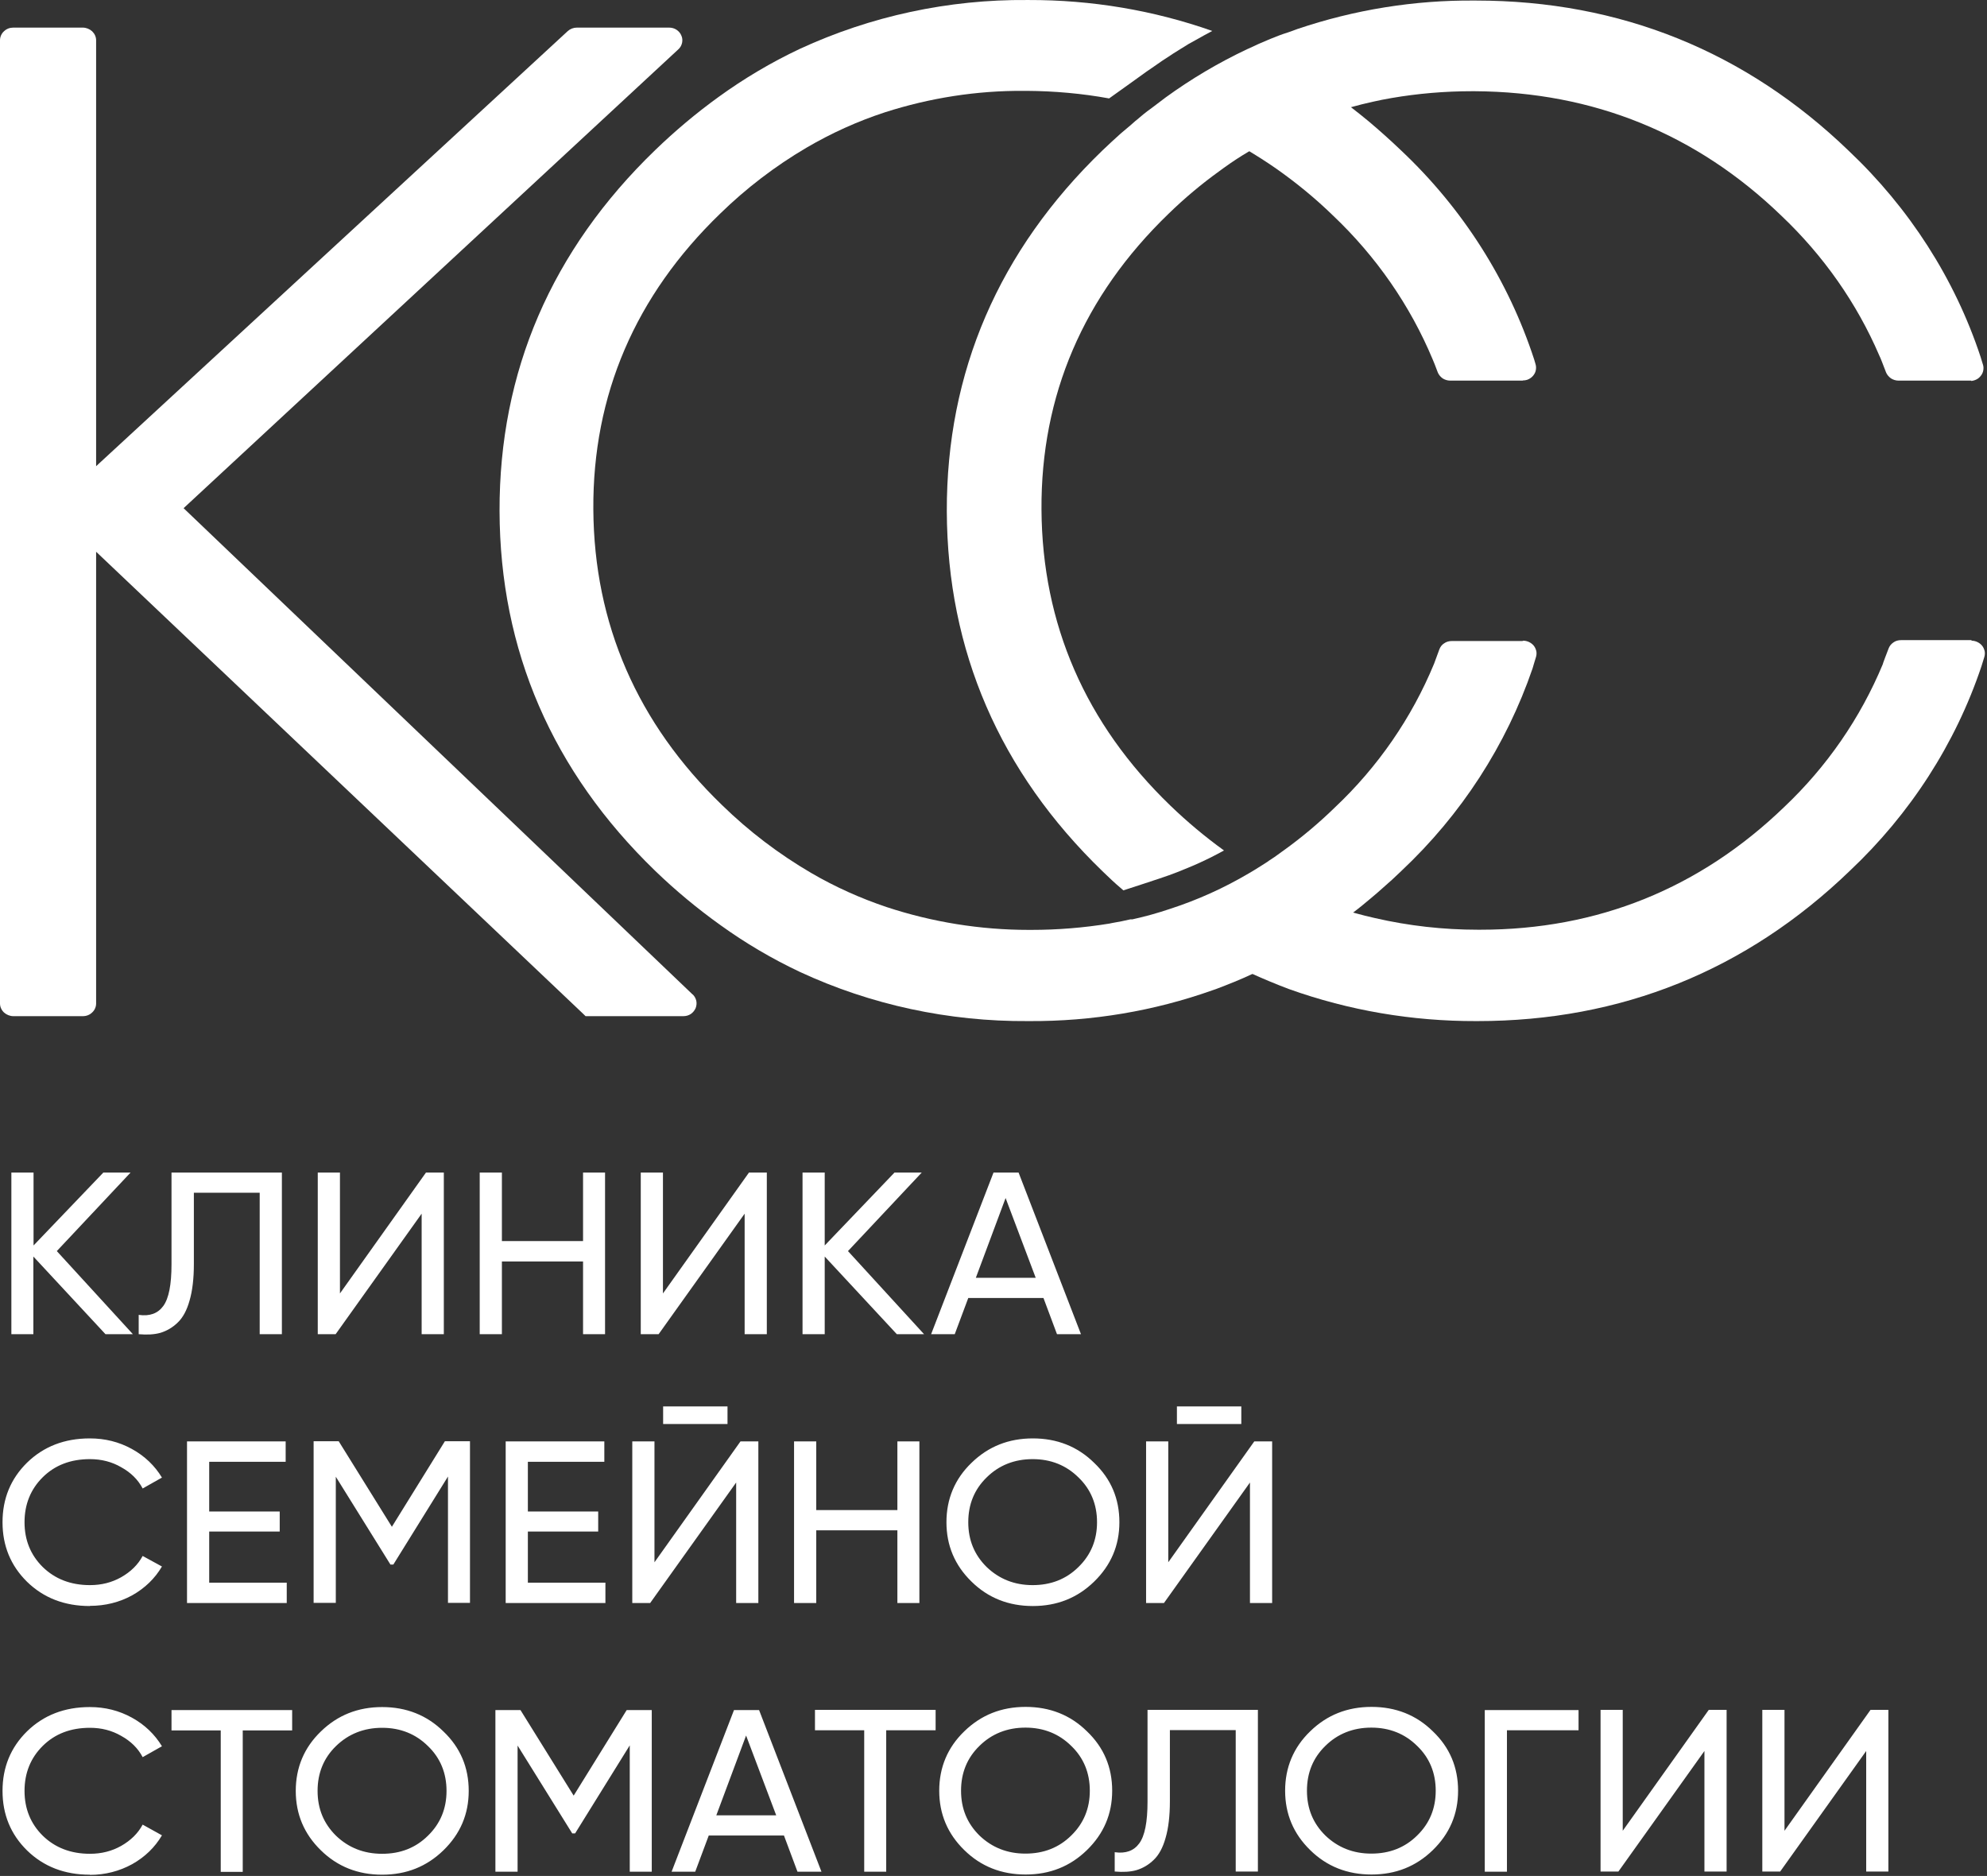 <?xml version="1.0" encoding="UTF-8"?> <svg xmlns="http://www.w3.org/2000/svg" width="232" height="219" viewBox="0 0 232 219" fill="none"><rect x="0" y="0" width="232" height="219" fill="#333333" stroke="none"/> <path d="M80.879 116.086C81.09 116.291 81.237 116.557 81.3 116.845C81.363 117.132 81.321 117.439 81.216 117.706C81.09 117.973 80.9 118.219 80.647 118.383C80.395 118.547 80.1 118.629 79.784 118.629H68.371L68.034 118.301L11.223 64.413V117.152C11.223 117.542 11.055 117.932 10.76 118.198C10.465 118.486 10.086 118.629 9.665 118.629H1.558C1.158 118.629 0.758 118.465 0.463 118.198C0.168 117.911 0 117.542 0 117.152V4.7C0 4.31 0.168 3.92 0.463 3.654C0.758 3.367 1.137 3.223 1.558 3.223H9.665C10.065 3.223 10.465 3.387 10.76 3.654C11.055 3.941 11.223 4.31 11.223 4.7V54.423L66.287 3.633C66.581 3.367 66.96 3.223 67.361 3.223H78.121C78.436 3.223 78.731 3.305 78.984 3.469C79.237 3.633 79.447 3.879 79.552 4.146C79.679 4.413 79.7 4.72 79.637 5.008C79.573 5.295 79.426 5.561 79.194 5.767L21.436 59.326L80.879 116.106V116.086Z" fill="white"></path> <path d="M230.171 44.434H221.664C221.348 44.434 221.033 44.331 220.78 44.167C220.527 43.982 220.317 43.736 220.211 43.469C219.917 42.731 219.58 41.788 219.432 41.521C216.8 35.387 212.905 29.849 207.998 25.192C198.081 15.613 186.036 10.731 172.202 10.649H171.865C168.707 10.649 165.548 10.915 162.453 11.449C161.737 11.572 161 11.715 160.284 11.88C159.421 12.064 158.557 12.29 157.736 12.515C157.02 12.7 156.325 12.926 155.651 13.151C152.451 14.197 149.355 15.592 146.471 17.295C146.26 17.398 146.071 17.521 145.881 17.644C144.87 18.238 143.86 18.895 142.87 19.613L142.365 19.982C140.259 21.5 138.28 23.162 136.427 24.967C126.509 34.546 121.518 46.157 121.603 59.511C121.687 72.865 126.74 84.496 136.658 94.055C138.616 95.942 140.701 97.685 142.912 99.285C142.533 99.511 142.133 99.696 141.754 99.901C141.375 100.106 141.101 100.229 140.764 100.393C140.259 100.639 139.754 100.865 139.227 101.091L138.385 101.439C137.753 101.706 137.121 101.952 136.49 102.178L135.416 102.547L133.31 103.244L131.162 103.942L130.952 103.757C130.173 103.101 129.457 102.424 128.72 101.706C116.717 90.096 110.611 75.962 110.548 59.695C110.506 43.428 116.612 29.254 128.72 17.562C129.415 16.905 130.11 16.249 130.804 15.633L130.994 15.469C131.436 15.079 131.899 14.731 132.342 14.32L132.573 14.115L132.657 14.054C133.226 13.562 133.794 13.09 134.405 12.659C134.974 12.228 135.542 11.797 136.111 11.367C139.08 9.213 142.259 7.326 145.607 5.746L145.839 5.644C146.576 5.295 147.292 4.967 148.05 4.659L148.345 4.536C148.997 4.269 149.671 4.003 150.345 3.797L150.703 3.674C150.956 3.572 151.229 3.49 151.482 3.387C158.157 1.131 165.148 0.002 172.181 0.064H172.328C189.195 0.064 203.85 6.033 215.853 17.603C222.928 24.29 228.234 32.536 231.245 41.644L231.54 42.608C231.603 42.813 231.603 43.039 231.561 43.264C231.519 43.469 231.435 43.675 231.287 43.859C231.14 44.044 230.992 44.188 230.782 44.29C230.592 44.393 230.361 44.454 230.15 44.475L230.171 44.434Z" fill="white"></path> <path d="M230.192 74.793C230.424 74.793 230.677 74.854 230.887 74.957C231.098 75.06 231.287 75.203 231.435 75.388C231.582 75.572 231.666 75.778 231.729 76.024C231.772 76.249 231.75 76.496 231.687 76.701C231.54 77.172 231.414 77.603 231.35 77.788C228.318 86.834 223.033 95.019 215.979 101.665C203.913 113.296 189.279 119.204 172.497 119.204H172.328C164.895 119.224 157.504 117.973 150.514 115.47C148.976 114.896 147.418 114.239 145.881 113.542L145.692 113.46C142.554 111.983 139.585 110.239 136.764 108.229C139.69 107.327 142.533 106.157 145.228 104.742L146.829 103.88L148.787 102.834C150.893 103.942 153.082 104.906 155.336 105.706L155.925 105.891C157.441 106.403 158.999 106.834 160.558 107.183C164.495 108.085 168.496 108.537 172.539 108.537H172.855C186.542 108.537 198.46 103.716 208.314 94.219C213.305 89.501 217.221 83.819 219.832 77.542C219.832 77.46 220.211 76.496 220.506 75.716C220.611 75.429 220.801 75.183 221.075 74.998C221.327 74.813 221.643 74.731 221.959 74.731H230.192V74.793Z" fill="white"></path> <path d="M177.824 44.434H169.317C169.001 44.434 168.686 44.331 168.433 44.167C168.18 43.982 167.97 43.736 167.864 43.449C167.633 42.834 167.359 42.116 167.275 41.952C164.643 35.654 160.684 29.951 155.672 25.192C153.588 23.162 151.335 21.316 148.934 19.633C147.776 18.833 146.555 18.054 145.291 17.315C142.638 15.777 139.817 14.485 136.911 13.479L137.458 13.069C139.501 11.592 141.649 10.239 143.881 9.049L148.429 6.628C151.061 7.982 153.567 9.5 155.967 11.223C157.294 12.146 158.578 13.151 159.842 14.197C161.084 15.244 162.368 16.392 163.611 17.582C170.791 24.351 176.119 32.741 179.13 41.972L179.298 42.546C179.361 42.772 179.361 42.998 179.319 43.223C179.277 43.449 179.172 43.654 179.024 43.839C178.877 44.023 178.687 44.167 178.477 44.27C178.266 44.372 178.035 44.413 177.782 44.413L177.824 44.434Z" fill="white"></path> <path d="M177.845 74.793C178.077 74.793 178.329 74.854 178.54 74.957C178.751 75.06 178.94 75.203 179.088 75.388C179.235 75.572 179.319 75.778 179.382 76.024C179.424 76.249 179.403 76.496 179.34 76.701C179.172 77.275 179.003 77.788 178.94 78.034C175.866 86.998 170.623 95.101 163.611 101.685C162.916 102.362 162.221 102.998 161.505 103.614C161 104.065 160.516 104.496 160.01 104.906C159.336 105.48 158.663 106.034 157.968 106.547C157.525 106.875 157.104 107.203 156.683 107.511V107.86L156.009 108.003C153.104 110.096 149.987 111.921 146.744 113.46L146.513 113.562L146.26 113.686C144.828 114.362 143.375 114.937 141.965 115.47C141.859 115.511 141.733 115.552 141.607 115.593C134.742 118.034 127.499 119.245 120.171 119.204H120.002C110.801 119.265 101.683 117.316 93.387 113.46C90.123 111.921 87.028 110.096 84.122 108.003C81.426 106.075 78.879 103.962 76.499 101.665C64.497 90.055 58.369 75.921 58.327 59.654C58.285 43.388 64.391 29.213 76.499 17.521C78.815 15.285 81.279 13.213 83.89 11.326C86.859 9.172 90.039 7.285 93.387 5.705C101.641 1.89 110.737 -0.08 119.939 0.002H120.108C127.414 -0.018 134.679 1.192 141.543 3.613L140.554 4.146C140.217 4.331 139.901 4.515 139.564 4.7L138.785 5.131L137.627 5.849L137.564 5.89C137.143 6.156 136.721 6.403 136.321 6.69C135.9 6.956 135.5 7.223 135.1 7.51C134.7 7.777 134.321 8.064 133.879 8.351L132.11 9.623L129.499 11.49C126.34 10.915 123.119 10.628 119.897 10.608H119.56C114.043 10.567 108.569 11.428 103.325 13.11C100.125 14.156 97.05 15.551 94.145 17.254C90.481 19.408 87.112 21.992 84.101 24.926C74.183 34.505 69.192 46.116 69.277 59.47C69.361 72.824 74.415 84.454 84.332 94.014C87.449 97.049 90.923 99.696 94.713 101.911C97.493 103.532 100.462 104.865 103.515 105.891C108.863 107.655 114.464 108.557 120.108 108.557H120.423C123.477 108.557 126.53 108.311 129.541 107.819L129.836 107.757C130.573 107.634 131.289 107.491 131.984 107.327H132.215C133.71 106.998 135.184 106.588 136.637 106.096C139.859 105.05 142.933 103.655 145.818 101.952L146.407 101.603C146.955 101.275 147.481 100.926 148.029 100.578C148.092 100.537 148.155 100.496 148.197 100.455C148.618 100.188 149.04 99.901 149.419 99.614L149.671 99.429C149.671 99.429 149.819 99.326 149.903 99.265C152.009 97.747 153.988 96.085 155.841 94.28C160.895 89.521 164.832 83.798 167.443 77.48C167.527 77.254 167.822 76.475 168.054 75.819C168.159 75.531 168.349 75.265 168.622 75.101C168.875 74.916 169.191 74.834 169.528 74.834H177.761L177.845 74.793Z" fill="white"></path> <path d="M12.318 155.758L3.896 146.691V155.758H1.327V136.886H3.917V145.399L12.066 136.886H15.245L6.633 146.055L15.519 155.758H12.318ZM16.193 155.758V153.501C17.477 153.686 18.425 153.337 19.056 152.476C19.709 151.594 20.025 149.973 20.025 147.594V136.886H32.912V155.758H30.322V139.245H22.636V147.573C22.636 149.255 22.468 150.691 22.131 151.84C21.815 152.968 21.352 153.829 20.741 154.404C20.151 154.978 19.477 155.368 18.741 155.594C18.025 155.799 17.161 155.84 16.214 155.758H16.193ZM49.231 155.758V141.686L39.187 155.758H37.102V136.886H39.692V150.999L49.736 136.886H51.821V155.758H49.231ZM68.076 136.886H70.645V155.758H68.076V147.265H58.601V155.758H56.011V136.886H58.601V144.886H68.076V136.886ZM86.943 155.758V141.686L76.899 155.758H74.815V136.886H77.405V150.999L87.449 136.886H89.533V155.758H86.943ZM107.895 155.758H104.715L96.293 146.691V155.758H93.703V136.886H96.293V145.399L104.441 136.886H107.621L99.009 146.055L107.895 155.758ZM123.414 155.758L121.834 151.532H113.054L111.474 155.758H108.716L116.002 136.886H118.928L126.214 155.758H123.414ZM113.938 149.173H120.929L117.412 139.86L113.938 149.173ZM10.486 187.491C7.538 187.491 5.096 186.548 3.159 184.661C1.242 182.773 0.295 180.455 0.295 177.707C0.295 174.958 1.242 172.64 3.159 170.753C5.096 168.866 7.538 167.922 10.486 167.922C12.276 167.922 13.897 168.332 15.393 169.153C16.887 169.973 18.067 171.101 18.909 172.496L16.656 173.768C16.108 172.722 15.266 171.901 14.15 171.286C13.055 170.65 11.834 170.342 10.507 170.342C8.254 170.342 6.422 171.04 4.99 172.455C3.58 173.85 2.864 175.614 2.864 177.707C2.864 179.799 3.58 181.543 4.99 182.937C6.422 184.332 8.254 185.05 10.507 185.05C11.855 185.05 13.055 184.743 14.15 184.127C15.266 183.491 16.108 182.671 16.656 181.645L18.909 182.876C18.088 184.271 16.93 185.399 15.435 186.24C13.94 187.061 12.276 187.471 10.507 187.471L10.486 187.491ZM24.426 184.763H33.48V187.143H21.836V168.271H33.354V170.65H24.426V176.455H32.659V178.794H24.426V184.784V184.763ZM54.874 168.25V187.122H52.305V172.373L45.925 182.65H45.588L39.208 172.394V187.122H36.618V168.25H39.545L45.756 178.24L51.947 168.25H54.874ZM61.633 184.763H70.688V187.143H59.043V168.271H70.561V170.65H61.633V176.455H69.845V178.794H61.633V184.784V184.763ZM77.426 166.24V164.189H84.943V166.24H77.426ZM85.954 187.143V173.071L75.909 187.143H73.825V168.271H76.415V182.384L86.459 168.271H88.544V187.143H85.954ZM104.778 168.271H107.347V187.143H104.778V178.65H95.303V187.143H92.713V168.271H95.303V176.291H104.778V168.271ZM127.751 184.64C125.793 186.548 123.414 187.491 120.592 187.491C117.77 187.491 115.37 186.548 113.433 184.64C111.474 182.732 110.506 180.414 110.506 177.707C110.506 174.999 111.474 172.66 113.433 170.773C115.391 168.866 117.77 167.922 120.592 167.922C123.414 167.922 125.814 168.866 127.751 170.773C129.731 172.66 130.699 174.978 130.699 177.707C130.699 180.435 129.709 182.732 127.751 184.64ZM115.201 182.937C116.654 184.332 118.444 185.05 120.571 185.05C122.698 185.05 124.487 184.353 125.919 182.937C127.372 181.522 128.088 179.778 128.088 177.707C128.088 175.635 127.372 173.871 125.919 172.476C124.487 171.06 122.698 170.342 120.571 170.342C118.444 170.342 116.633 171.06 115.201 172.476C113.77 173.871 113.054 175.614 113.054 177.707C113.054 179.799 113.77 181.522 115.201 182.937ZM137.416 166.24V164.189H144.934V166.24H137.416ZM145.944 187.143V173.071L135.9 187.143H133.816V168.271H136.406V182.384L146.45 168.271H148.534V187.143H145.944ZM10.486 218.856C7.538 218.856 5.096 217.912 3.159 216.025C1.242 214.138 0.295 211.82 0.295 209.071C0.295 206.322 1.242 204.004 3.159 202.117C5.096 200.23 7.538 199.286 10.486 199.286C12.276 199.286 13.897 199.697 15.393 200.517C16.887 201.338 18.067 202.466 18.909 203.861L16.656 205.133C16.108 204.086 15.266 203.266 14.15 202.65C13.055 202.015 11.834 201.707 10.507 201.707C8.254 201.707 6.422 202.404 4.99 203.82C3.58 205.215 2.864 206.979 2.864 209.071C2.864 211.163 3.58 212.907 4.99 214.302C6.422 215.697 8.254 216.415 10.507 216.415C11.855 216.415 13.055 216.107 14.15 215.492C15.266 214.856 16.108 214.035 16.656 213.01L18.909 214.261C18.088 215.656 16.93 216.784 15.435 217.625C13.94 218.445 12.276 218.876 10.507 218.876L10.486 218.856ZM34.112 199.635V202.015H28.342V218.528H25.773V202.015H20.025V199.635H34.112ZM51.779 216.004C49.82 217.912 47.441 218.856 44.619 218.856C41.798 218.856 39.397 217.912 37.46 216.004C35.502 214.097 34.533 211.779 34.533 209.071C34.533 206.363 35.502 204.025 37.46 202.138C39.418 200.23 41.798 199.286 44.619 199.286C47.441 199.286 49.841 200.23 51.779 202.138C53.758 204.025 54.727 206.343 54.727 209.071C54.727 211.799 53.737 214.097 51.779 216.004ZM39.229 214.302C40.682 215.697 42.471 216.415 44.619 216.415C46.767 216.415 48.536 215.717 49.968 214.302C51.42 212.886 52.136 211.143 52.136 209.071C52.136 206.999 51.42 205.235 49.968 203.84C48.536 202.425 46.746 201.707 44.619 201.707C42.492 201.707 40.682 202.425 39.229 203.84C37.797 205.235 37.081 206.979 37.081 209.071C37.081 211.163 37.797 212.886 39.229 214.302ZM76.099 199.635V218.507H73.53V203.758L67.15 214.035H66.813L60.433 203.779V218.507H57.843V199.635H60.77L66.981 209.625L73.172 199.635H76.099ZM93.113 218.507L91.534 214.281H82.753L81.174 218.507H78.415L85.701 199.635H88.628L95.913 218.507H93.113ZM83.637 211.922H90.628L87.112 202.609L83.637 211.922ZM109.242 199.615V201.994H103.473V218.507H100.904V201.994H95.155V199.615H109.242ZM126.909 215.984C124.951 217.892 122.571 218.835 119.75 218.835C116.928 218.835 114.528 217.892 112.59 215.984C110.632 214.076 109.663 211.758 109.663 209.051C109.663 206.343 110.632 204.004 112.59 202.117C114.549 200.209 116.928 199.266 119.75 199.266C122.571 199.266 124.972 200.209 126.909 202.117C128.888 204.004 129.857 206.322 129.857 209.051C129.857 211.779 128.867 214.076 126.909 215.984ZM114.359 214.281C115.812 215.676 117.602 216.394 119.729 216.394C121.855 216.394 123.645 215.697 125.077 214.281C126.53 212.866 127.246 211.122 127.246 209.051C127.246 206.979 126.53 205.215 125.077 203.82C123.645 202.404 121.855 201.686 119.729 201.686C117.602 201.686 115.791 202.404 114.359 203.82C112.927 205.215 112.211 206.958 112.211 209.051C112.211 211.143 112.927 212.866 114.359 214.281ZM130.152 218.487V216.23C131.436 216.415 132.384 216.066 133.015 215.204C133.668 214.322 133.984 212.702 133.984 210.322V199.615H146.871V218.487H144.281V201.974H136.595V210.302C136.595 211.984 136.427 213.42 136.09 214.569C135.774 215.697 135.311 216.558 134.7 217.133C134.11 217.707 133.437 218.097 132.7 218.322C131.984 218.528 131.12 218.569 130.173 218.487H130.152ZM167.296 215.984C165.337 217.892 162.958 218.835 160.136 218.835C157.315 218.835 154.914 217.892 152.977 215.984C151.019 214.076 150.05 211.758 150.05 209.051C150.05 206.343 151.019 204.004 152.977 202.117C154.935 200.209 157.315 199.266 160.136 199.266C162.958 199.266 165.359 200.209 167.296 202.117C169.275 204.004 170.244 206.322 170.244 209.051C170.244 211.779 169.254 214.076 167.296 215.984ZM154.746 214.281C156.199 215.676 157.989 216.394 160.115 216.394C162.242 216.394 164.032 215.697 165.464 214.281C166.917 212.866 167.633 211.122 167.633 209.051C167.633 206.979 166.917 205.215 165.464 203.82C164.032 202.404 162.242 201.686 160.115 201.686C157.989 201.686 156.178 202.404 154.746 203.82C153.314 205.215 152.598 206.958 152.598 209.051C152.598 211.143 153.314 212.866 154.746 214.281ZM184.31 199.615V201.994H175.95V218.507H173.36V199.635H184.31V199.615ZM199.007 218.487V204.415L188.963 218.487H186.879V199.615H189.469V213.727L199.513 199.615H201.597V218.487H199.007ZM217.895 218.487V204.415L207.851 218.487H205.766V199.615H208.356V213.727L218.4 199.615H220.485V218.487H217.895Z" fill="white"></path> </svg> 